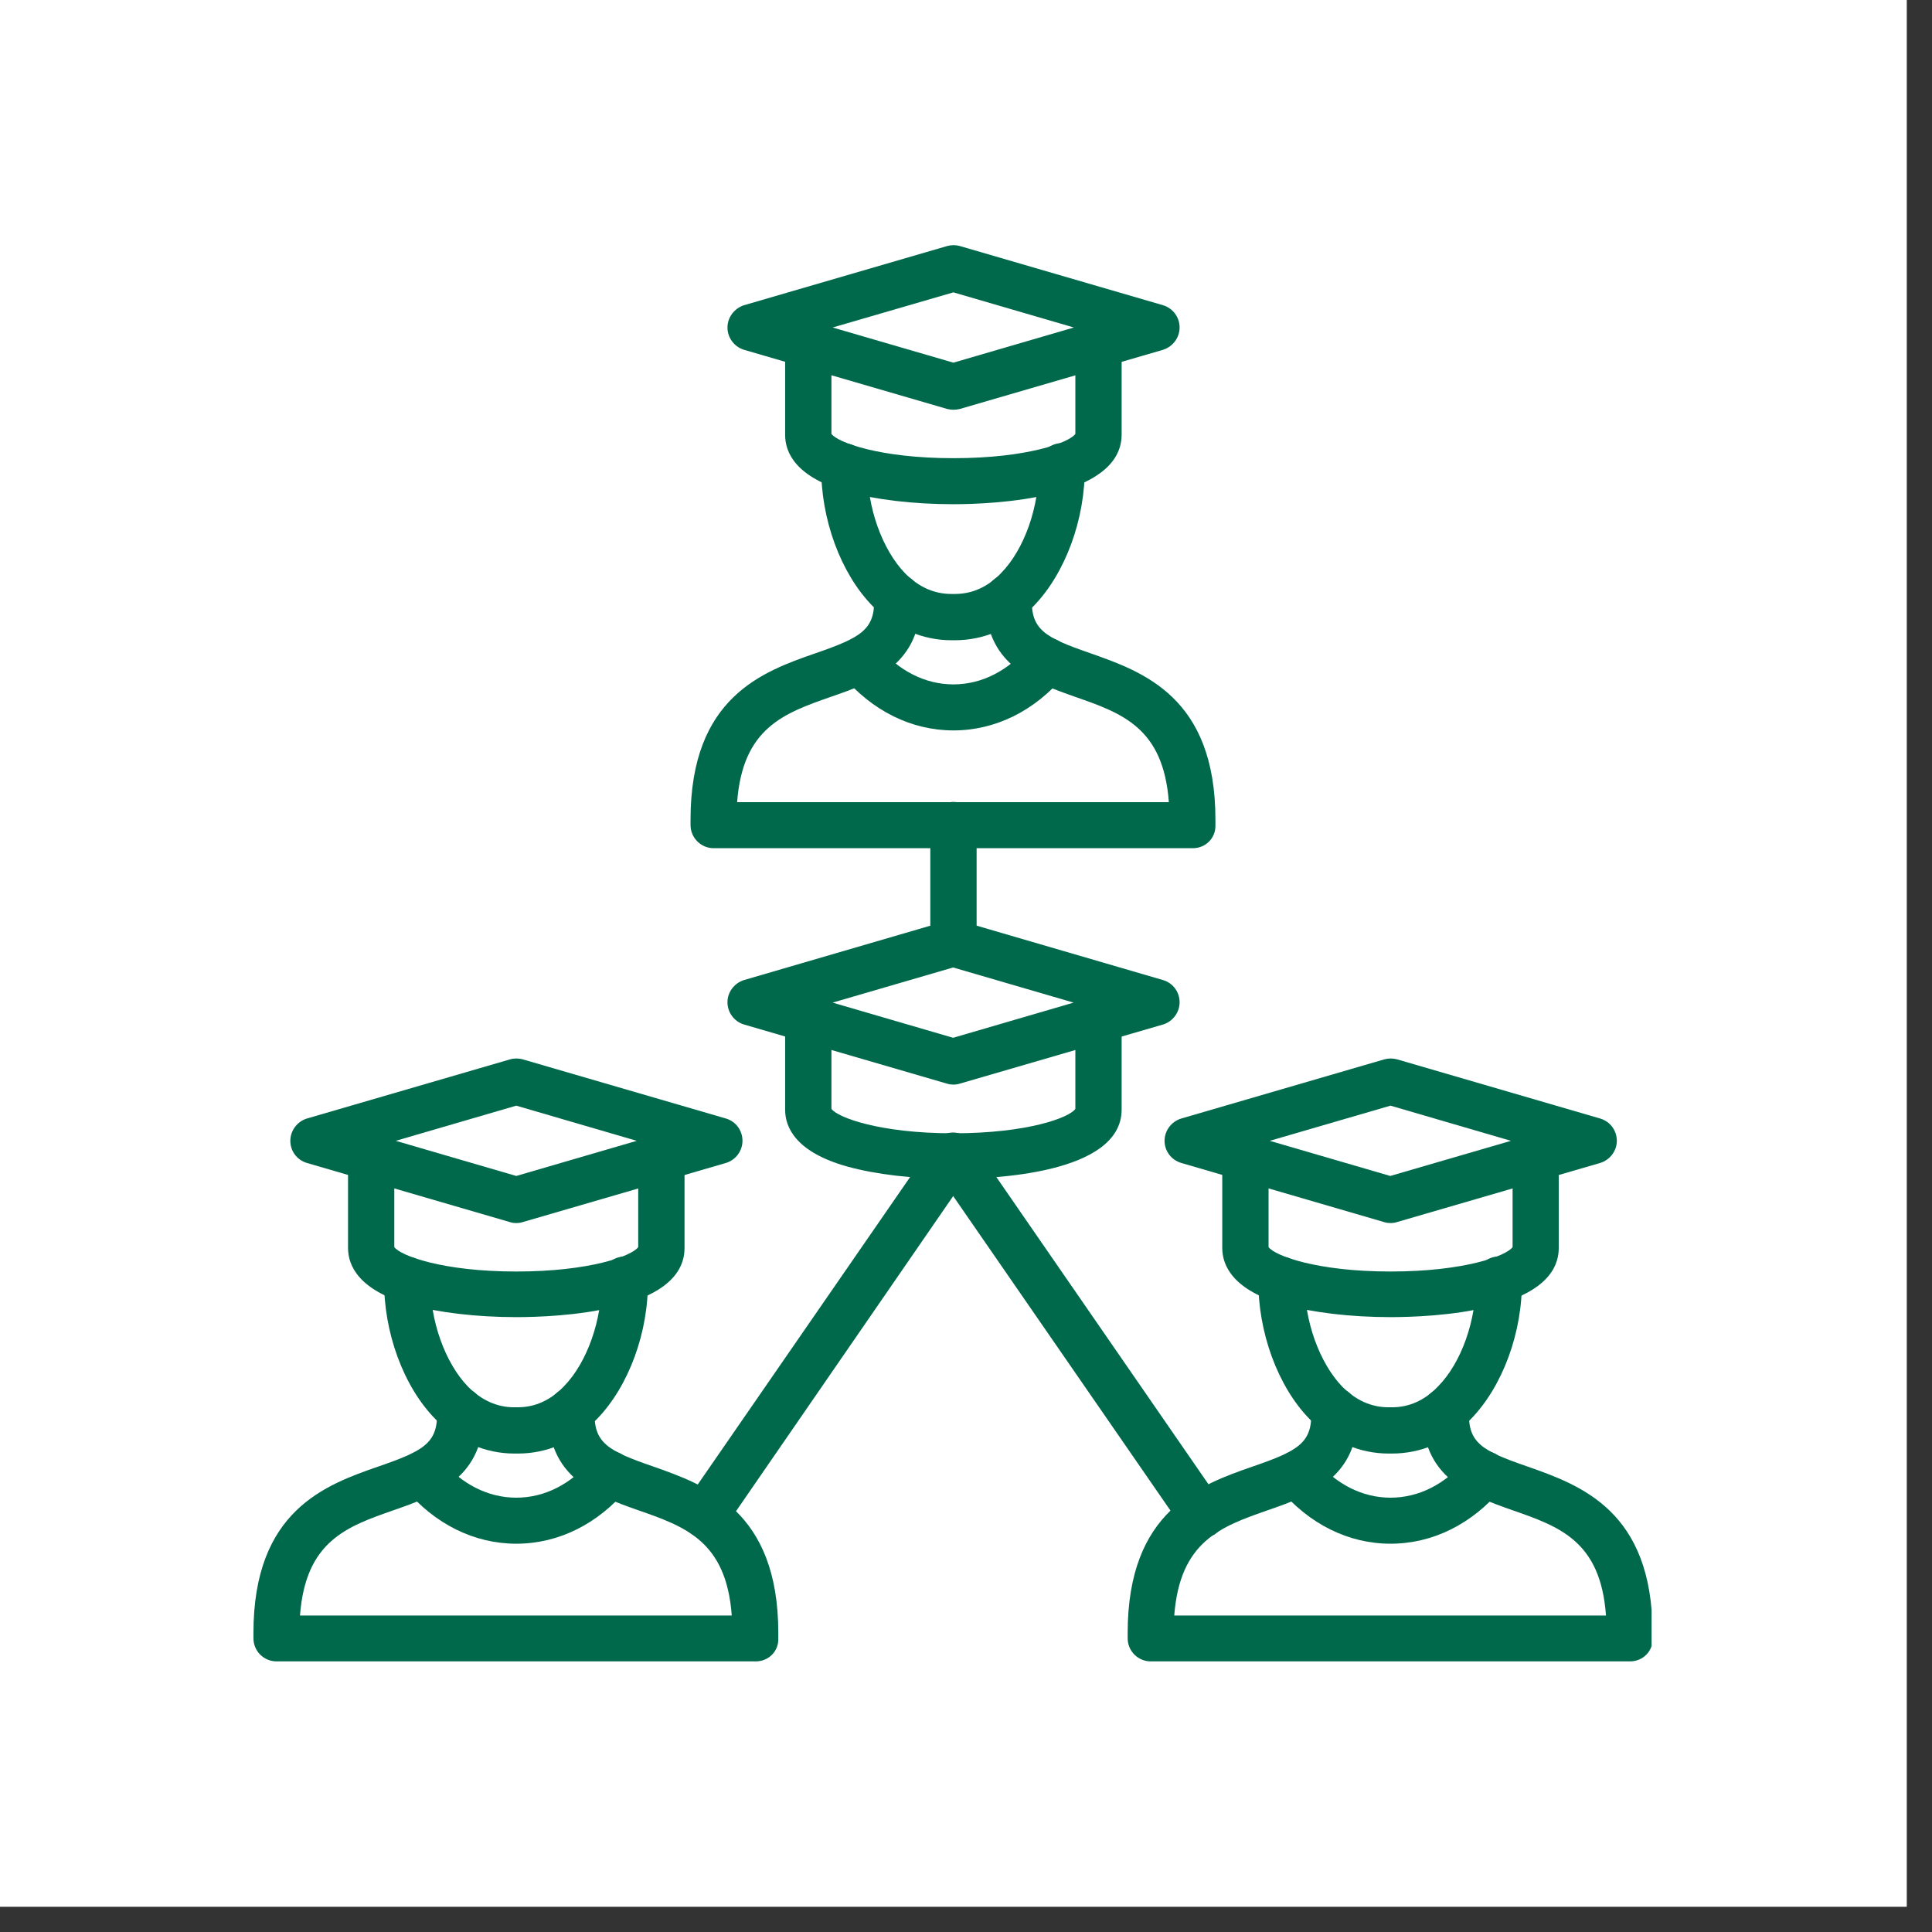 <svg xmlns="http://www.w3.org/2000/svg" xmlns:xlink="http://www.w3.org/1999/xlink" width="75" zoomAndPan="magnify" viewBox="0 0 56.25 56.25" height="75" preserveAspectRatio="xMidYMid meet" version="1.0"><rect x="0" y="0" width="56.25" height="56.25" fill="#333333" stroke="none"/><defs><clipPath id="4e6aacb0cf"><path d="M 0 0 L 55.512 0 L 55.512 55.512 L 0 55.512 Z M 0 0 " clip-rule="nonzero"/></clipPath><clipPath id="21f0d9204b"><path d="M 7.379 40 L 23 40 L 23 48.566 L 7.379 48.566 Z M 7.379 40 " clip-rule="nonzero"/></clipPath><clipPath id="9cc2898e95"><path d="M 32 40 L 48.086 40 L 48.086 48.566 L 32 48.566 Z M 32 40 " clip-rule="nonzero"/></clipPath><clipPath id="06772db84c"><path d="M 21 7.121 L 35 7.121 L 35 12 L 21 12 Z M 21 7.121 " clip-rule="nonzero"/></clipPath></defs><g clip-path="url(#4e6aacb0cf)"><path fill="#ffffff" d="M 0 0 L 55.512 0 L 55.512 55.512 L 0 55.512 Z M 0 0 " fill-opacity="1" fill-rule="nonzero"/><path fill="#ffffff" d="M 0 0 L 55.512 0 L 55.512 55.512 L 0 55.512 Z M 0 0 " fill-opacity="1" fill-rule="nonzero"/></g><path fill="#00684b" d="M 27.758 31.578 C 27.699 31.578 27.637 31.57 27.574 31.551 L 21.66 29.828 C 21.375 29.742 21.18 29.477 21.18 29.18 C 21.18 28.883 21.383 28.621 21.66 28.535 L 27.574 26.809 C 27.699 26.773 27.828 26.773 27.949 26.809 L 33.863 28.535 C 34.152 28.621 34.344 28.883 34.344 29.18 C 34.344 29.477 34.145 29.742 33.863 29.828 L 27.941 31.551 C 27.883 31.57 27.82 31.578 27.758 31.578 Z M 24.242 29.191 L 27.75 30.215 L 31.258 29.191 L 27.75 28.168 Z M 24.242 29.191 " fill-opacity="1" fill-rule="nonzero"/><path fill="#00684b" d="M 27.758 34.324 C 26.594 34.324 25.492 34.191 24.672 33.965 C 23.176 33.547 22.859 32.828 22.859 32.312 L 22.859 29.68 C 22.859 29.312 23.156 29.008 23.535 29.008 C 23.91 29.008 24.207 29.305 24.207 29.68 L 24.207 32.285 C 24.383 32.531 25.598 32.996 27.758 32.996 C 29.918 32.996 31.137 32.539 31.309 32.285 L 31.309 29.68 C 31.309 29.312 31.605 29.008 31.984 29.008 C 32.359 29.008 32.656 29.305 32.656 29.68 L 32.656 32.312 C 32.648 34.176 28.906 34.324 27.758 34.324 Z M 27.758 34.324 " fill-opacity="1" fill-rule="nonzero"/><path fill="#00684b" d="M 15.031 35.609 C 14.969 35.609 14.91 35.602 14.848 35.582 L 8.934 33.859 C 8.645 33.773 8.453 33.512 8.453 33.215 C 8.453 32.914 8.656 32.652 8.934 32.566 L 14.848 30.844 C 14.969 30.809 15.102 30.809 15.223 30.844 L 21.137 32.566 C 21.426 32.652 21.617 32.914 21.617 33.215 C 21.617 33.512 21.418 33.773 21.137 33.859 L 15.215 35.582 C 15.152 35.602 15.094 35.609 15.031 35.609 Z M 11.523 33.215 L 15.031 34.238 L 18.539 33.215 L 15.031 32.191 Z M 11.523 33.215 " fill-opacity="1" fill-rule="nonzero"/><path fill="#00684b" d="M 15.031 38.348 C 13.867 38.348 12.766 38.215 11.945 37.988 C 10.449 37.57 10.133 36.852 10.133 36.336 L 10.133 33.703 C 10.133 33.336 10.43 33.031 10.805 33.031 C 11.184 33.031 11.48 33.328 11.48 33.703 L 11.48 36.309 C 11.656 36.555 12.871 37.02 15.031 37.02 C 17.191 37.02 18.406 36.562 18.582 36.309 L 18.582 33.703 C 18.582 33.336 18.879 33.031 19.258 33.031 C 19.633 33.031 19.93 33.328 19.93 33.703 L 19.93 36.336 C 19.93 38.207 16.176 38.348 15.031 38.348 Z M 15.031 38.348 " fill-opacity="1" fill-rule="nonzero"/><path fill="#00684b" d="M 14.98 42.32 C 14.121 42.32 13.324 41.969 12.68 41.32 C 11.75 40.379 11.164 38.785 11.184 37.254 C 11.191 36.887 11.488 36.59 11.855 36.59 C 11.855 36.59 11.863 36.59 11.863 36.59 C 12.23 36.598 12.531 36.906 12.531 37.273 C 12.512 38.434 12.957 39.688 13.633 40.379 C 14.023 40.77 14.473 40.973 14.969 40.973 L 15.074 40.973 C 15.574 40.973 16.027 40.77 16.414 40.367 C 17.094 39.676 17.531 38.426 17.516 37.262 C 17.508 36.895 17.805 36.59 18.18 36.582 C 18.18 36.582 18.188 36.582 18.188 36.582 C 18.555 36.582 18.855 36.879 18.863 37.246 C 18.891 38.777 18.305 40.367 17.375 41.32 C 16.727 41.977 15.934 42.32 15.074 42.32 Z M 14.98 42.32 " fill-opacity="1" fill-rule="nonzero"/><g clip-path="url(#21f0d9204b)"><path fill="#00684b" d="M 22.004 48.371 L 8.051 48.371 C 7.684 48.371 7.379 48.074 7.379 47.699 L 7.379 47.543 C 7.379 43.973 9.484 43.23 11.023 42.695 C 12.336 42.242 12.758 42.012 12.723 41.094 C 12.703 40.727 12.992 40.414 13.371 40.395 C 13.738 40.379 14.051 40.664 14.07 41.043 C 14.148 43.027 12.66 43.551 11.473 43.965 C 10.098 44.445 8.898 44.863 8.734 47.035 L 21.305 47.035 C 21.145 44.863 19.945 44.445 18.566 43.965 C 17.375 43.543 15.898 43.027 15.969 41.043 C 15.984 40.676 16.289 40.387 16.668 40.395 C 17.035 40.414 17.324 40.719 17.312 41.094 C 17.281 42.012 17.699 42.242 19.012 42.695 C 20.551 43.238 22.66 43.973 22.66 47.543 L 22.66 47.699 C 22.676 48.074 22.379 48.371 22.004 48.371 Z M 22.004 48.371 " fill-opacity="1" fill-rule="nonzero"/></g><path fill="#00684b" d="M 15.031 44.945 C 13.809 44.945 12.66 44.375 11.793 43.344 C 11.559 43.055 11.594 42.633 11.883 42.398 C 12.172 42.16 12.59 42.195 12.828 42.484 C 13.43 43.211 14.211 43.605 15.031 43.605 C 15.855 43.605 16.633 43.211 17.234 42.484 C 17.473 42.195 17.902 42.16 18.18 42.398 C 18.461 42.633 18.504 43.062 18.27 43.344 C 17.402 44.375 16.258 44.945 15.031 44.945 Z M 15.031 44.945 " fill-opacity="1" fill-rule="nonzero"/><path fill="#00684b" d="M 40.484 35.609 C 40.426 35.609 40.363 35.602 40.301 35.582 L 34.391 33.859 C 34.102 33.773 33.906 33.512 33.906 33.215 C 33.906 32.914 34.109 32.652 34.391 32.566 L 40.301 30.844 C 40.426 30.809 40.555 30.809 40.68 30.844 L 46.59 32.566 C 46.879 32.652 47.074 32.914 47.074 33.215 C 47.074 33.512 46.871 33.773 46.59 33.859 L 40.668 35.582 C 40.609 35.602 40.547 35.609 40.484 35.609 Z M 36.969 33.215 L 40.477 34.238 L 43.992 33.215 L 40.484 32.191 Z M 36.969 33.215 " fill-opacity="1" fill-rule="nonzero"/><path fill="#00684b" d="M 40.484 38.348 C 39.324 38.348 38.219 38.215 37.398 37.988 C 35.902 37.57 35.586 36.852 35.586 36.336 L 35.586 33.703 C 35.586 33.336 35.883 33.031 36.262 33.031 C 36.637 33.031 36.934 33.328 36.934 33.703 L 36.934 36.309 C 37.109 36.555 38.324 37.02 40.484 37.02 C 42.645 37.02 43.863 36.562 44.039 36.309 L 44.039 33.703 C 44.039 33.336 44.336 33.031 44.711 33.031 C 45.086 33.031 45.383 33.328 45.383 33.703 L 45.383 36.336 C 45.375 38.207 41.633 38.348 40.484 38.348 Z M 40.484 38.348 " fill-opacity="1" fill-rule="nonzero"/><path fill="#00684b" d="M 40.434 42.32 C 39.574 42.32 38.781 41.969 38.133 41.32 C 37.207 40.379 36.621 38.785 36.637 37.254 C 36.645 36.887 36.941 36.582 37.32 36.59 C 37.688 36.598 37.984 36.906 37.984 37.273 C 37.965 38.434 38.414 39.688 39.086 40.379 C 39.48 40.77 39.926 40.973 40.426 40.973 L 40.531 40.973 C 41.027 40.973 41.484 40.77 41.867 40.367 C 42.551 39.676 42.988 38.426 42.969 37.262 C 42.961 36.895 43.258 36.59 43.625 36.582 C 43.625 36.582 43.637 36.582 43.637 36.582 C 44.004 36.582 44.301 36.879 44.309 37.246 C 44.336 38.777 43.75 40.367 42.82 41.32 C 42.176 41.977 41.387 42.32 40.52 42.32 Z M 40.434 42.32 " fill-opacity="1" fill-rule="nonzero"/><g clip-path="url(#9cc2898e95)"><path fill="#00684b" d="M 47.457 48.371 L 33.504 48.371 C 33.137 48.371 32.832 48.074 32.832 47.699 L 32.832 47.543 C 32.832 43.973 34.941 43.23 36.48 42.695 C 37.793 42.242 38.211 42.012 38.176 41.094 C 38.16 40.727 38.449 40.414 38.824 40.395 C 39.199 40.379 39.508 40.664 39.523 41.043 C 39.602 43.027 38.117 43.551 36.926 43.965 C 35.551 44.445 34.355 44.863 34.188 47.035 L 46.758 47.035 C 46.602 44.863 45.402 44.445 44.02 43.965 C 42.832 43.543 41.352 43.027 41.422 41.043 C 41.438 40.676 41.746 40.387 42.121 40.395 C 42.488 40.414 42.777 40.719 42.77 41.094 C 42.734 42.012 43.152 42.242 44.465 42.695 C 46.004 43.238 48.113 43.973 48.113 47.543 L 48.113 47.699 C 48.133 48.074 47.832 48.371 47.457 48.371 Z M 47.457 48.371 " fill-opacity="1" fill-rule="nonzero"/></g><path fill="#00684b" d="M 40.484 44.945 C 39.262 44.945 38.117 44.375 37.25 43.344 C 37.012 43.055 37.047 42.633 37.336 42.398 C 37.625 42.16 38.047 42.195 38.281 42.484 C 38.887 43.211 39.664 43.605 40.484 43.605 C 41.309 43.605 42.086 43.211 42.691 42.484 C 42.926 42.195 43.355 42.16 43.637 42.398 C 43.922 42.633 43.957 43.062 43.723 43.344 C 42.855 44.375 41.711 44.945 40.484 44.945 Z M 40.484 44.945 " fill-opacity="1" fill-rule="nonzero"/><g clip-path="url(#06772db84c)"><path fill="#00684b" d="M 27.758 11.93 C 27.699 11.93 27.637 11.922 27.574 11.906 L 21.66 10.184 C 21.375 10.094 21.18 9.832 21.18 9.535 C 21.18 9.238 21.383 8.977 21.66 8.887 L 27.574 7.164 C 27.699 7.129 27.828 7.129 27.949 7.164 L 33.863 8.887 C 34.152 8.977 34.344 9.238 34.344 9.535 C 34.344 9.832 34.145 10.094 33.863 10.184 L 27.949 11.906 C 27.883 11.922 27.82 11.93 27.758 11.93 Z M 24.242 9.535 L 27.758 10.559 L 31.266 9.535 L 27.758 8.512 Z M 24.242 9.535 " fill-opacity="1" fill-rule="nonzero"/></g><path fill="#00684b" d="M 27.758 14.68 C 26.594 14.68 25.492 14.547 24.672 14.32 C 23.176 13.898 22.859 13.184 22.859 12.664 L 22.859 10.023 C 22.859 9.656 23.156 9.352 23.535 9.352 C 23.91 9.352 24.207 9.648 24.207 10.023 L 24.207 12.633 C 24.383 12.875 25.598 13.34 27.758 13.34 C 29.918 13.34 31.137 12.883 31.309 12.633 L 31.309 10.023 C 31.309 9.656 31.605 9.352 31.984 9.352 C 32.359 9.352 32.656 9.648 32.656 10.023 L 32.656 12.656 C 32.648 14.527 28.906 14.68 27.758 14.68 Z M 27.758 14.68 " fill-opacity="1" fill-rule="nonzero"/><path fill="#00684b" d="M 27.707 18.641 C 26.848 18.641 26.055 18.289 25.406 17.645 C 24.477 16.699 23.891 15.105 23.91 13.574 C 23.918 13.207 24.215 12.91 24.582 12.91 C 24.582 12.91 24.594 12.91 24.594 12.91 C 24.961 12.918 25.258 13.227 25.258 13.594 C 25.238 14.758 25.684 16.008 26.359 16.699 C 26.754 17.094 27.199 17.293 27.699 17.293 L 27.801 17.293 C 28.301 17.293 28.754 17.094 29.141 16.691 C 29.824 16 30.262 14.746 30.242 13.586 C 30.234 13.219 30.531 12.91 30.898 12.902 C 30.898 12.902 30.906 12.902 30.906 12.902 C 31.273 12.902 31.574 13.199 31.582 13.566 C 31.605 15.098 31.02 16.691 30.094 17.645 C 29.445 18.301 28.652 18.641 27.793 18.641 Z M 27.707 18.641 " fill-opacity="1" fill-rule="nonzero"/><path fill="#00684b" d="M 34.73 24.695 L 20.777 24.695 C 20.41 24.695 20.105 24.395 20.105 24.02 L 20.105 23.863 C 20.105 20.293 22.211 19.551 23.754 19.016 C 25.062 18.562 25.484 18.336 25.449 17.414 C 25.434 17.047 25.719 16.734 26.098 16.715 C 26.465 16.699 26.777 16.988 26.797 17.363 C 26.875 19.348 25.387 19.875 24.199 20.285 C 22.824 20.766 21.625 21.188 21.461 23.355 L 34.031 23.355 C 33.871 21.188 32.676 20.766 31.293 20.285 C 30.102 19.863 28.625 19.348 28.695 17.363 C 28.711 16.996 29.02 16.699 29.395 16.715 C 29.762 16.734 30.051 17.039 30.043 17.414 C 30.008 18.336 30.426 18.562 31.738 19.016 C 33.277 19.559 35.387 20.293 35.387 23.863 L 35.387 24.02 C 35.402 24.395 35.105 24.695 34.73 24.695 Z M 34.73 24.695 " fill-opacity="1" fill-rule="nonzero"/><path fill="#00684b" d="M 27.758 21.266 C 26.535 21.266 25.387 20.695 24.523 19.664 C 24.285 19.375 24.32 18.957 24.609 18.719 C 24.898 18.484 25.316 18.52 25.555 18.805 C 26.156 19.531 26.938 19.926 27.758 19.926 C 28.582 19.926 29.359 19.531 29.961 18.805 C 30.199 18.52 30.629 18.484 30.906 18.719 C 31.195 18.957 31.23 19.383 30.996 19.664 C 30.129 20.695 28.984 21.266 27.758 21.266 Z M 27.758 21.266 " fill-opacity="1" fill-rule="nonzero"/><path fill="#00684b" d="M 27.758 28.133 C 27.391 28.133 27.086 27.832 27.086 27.457 L 27.086 24.02 C 27.086 23.652 27.383 23.348 27.758 23.348 C 28.125 23.348 28.434 23.645 28.434 24.02 L 28.434 27.457 C 28.434 27.832 28.125 28.133 27.758 28.133 Z M 27.758 28.133 " fill-opacity="1" fill-rule="nonzero"/><path fill="#00684b" d="M 20.523 44.785 C 20.395 44.785 20.262 44.75 20.141 44.664 C 19.832 44.453 19.754 44.035 19.965 43.727 L 27.191 33.266 C 27.398 32.961 27.82 32.883 28.125 33.09 C 28.434 33.301 28.512 33.719 28.301 34.027 L 21.086 44.496 C 20.953 44.68 20.742 44.785 20.523 44.785 Z M 20.523 44.785 " fill-opacity="1" fill-rule="nonzero"/><path fill="#00684b" d="M 34.984 44.785 C 34.773 44.785 34.562 44.68 34.434 44.496 L 27.207 34.035 C 26.996 33.73 27.078 33.309 27.383 33.098 C 27.688 32.891 28.109 32.969 28.32 33.273 L 35.543 43.734 C 35.754 44.043 35.676 44.461 35.367 44.672 C 35.246 44.742 35.113 44.785 34.984 44.785 Z M 34.984 44.785 " fill-opacity="1" fill-rule="nonzero"/></svg>